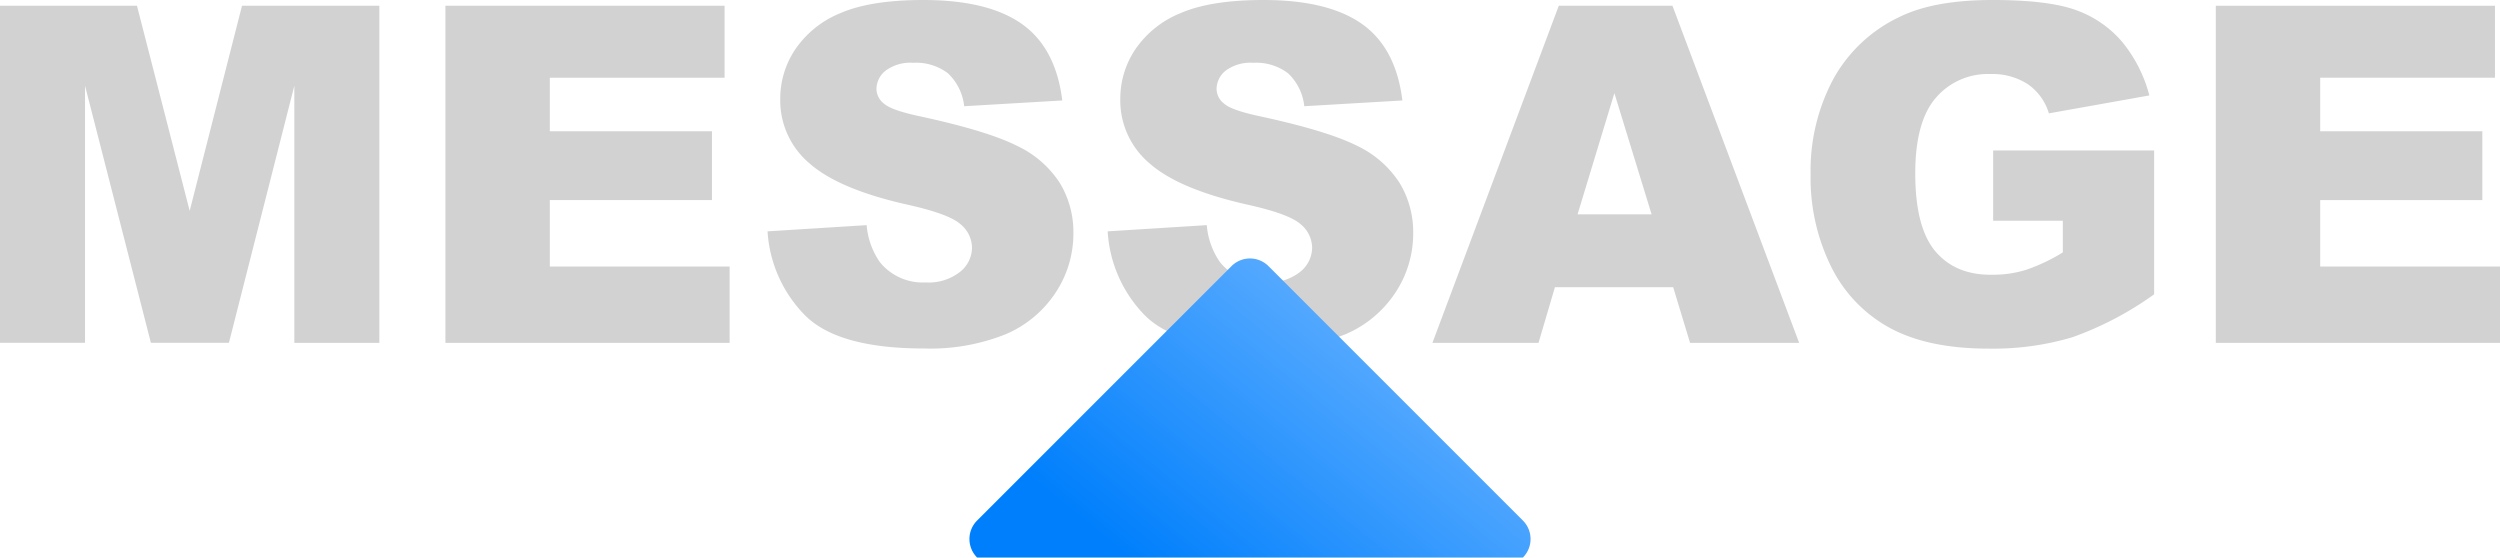 <svg xmlns="http://www.w3.org/2000/svg" xmlns:xlink="http://www.w3.org/1999/xlink" viewBox="0 0 382.22 85.24"><defs><style>.cls-1{isolation:isolate;}.cls-2{fill:#d2d2d2;}.cls-3{fill:url(#未命名的渐变);}</style><linearGradient id="未命名的渐变" x1="2021.39" y1="-2066.35" x2="2058.42" y2="-2020.63" gradientTransform="matrix(1, 0, 0, -1, -1839, -1973.18)" gradientUnits="userSpaceOnUse"><stop offset="0" stop-color="#007ffc"/><stop offset="1" stop-color="#67b2ff"/></linearGradient></defs><title>短信服务</title><g id="图层_2" data-name="图层 2"><g id="组_136" data-name="组 136"><g class="cls-1"><path class="cls-2" d="M0,.88H20.94L29,32.24,37,.88H58V52.42h-13V13.11l-10,39.3H23.07L13,13.11v39.3H0Z"/><path class="cls-2" d="M68.1.88h42.68v11H84.06v8.19h24.79V30.59H84.06V40.75h27.49V52.42H68.1Z"/><path class="cls-2" d="M117.35,35.37l15.15-.95a11.56,11.56,0,0,0,2,5.63,8.42,8.42,0,0,0,7,3.13,7.79,7.79,0,0,0,5.26-1.6,4.79,4.79,0,0,0,1.85-3.71,4.73,4.73,0,0,0-1.76-3.59q-1.76-1.58-8.16-3Q128.25,28.93,123.79,25a12.58,12.58,0,0,1-4.5-9.95,13.51,13.51,0,0,1,2.3-7.51A15.27,15.27,0,0,1,128.51,2q4.62-2,12.67-2,9.88,0,15.06,3.67t6.17,11.69l-15,.88a8.07,8.07,0,0,0-2.51-5.06,8.07,8.07,0,0,0-5.29-1.58,6.38,6.38,0,0,0-4.18,1.18A3.61,3.61,0,0,0,134,13.64a2.87,2.87,0,0,0,1.16,2.21q1.13,1,5.34,1.9,10.44,2.25,15,4.55A15.73,15.73,0,0,1,162.05,28a14.48,14.48,0,0,1,2.06,7.63,16.34,16.34,0,0,1-2.74,9.14,17.16,17.16,0,0,1-7.66,6.35,31,31,0,0,1-12.41,2.16q-13.15,0-18.21-5.06A20,20,0,0,1,117.35,35.37Z"/><path class="cls-2" d="M169.35,35.37l15.15-.95a11.56,11.56,0,0,0,2,5.63,8.42,8.42,0,0,0,7,3.13,7.79,7.79,0,0,0,5.26-1.6,4.79,4.79,0,0,0,1.85-3.71,4.73,4.73,0,0,0-1.76-3.59q-1.76-1.58-8.16-3Q180.25,28.93,175.78,25a12.58,12.58,0,0,1-4.5-9.95,13.51,13.51,0,0,1,2.3-7.51A15.27,15.27,0,0,1,180.51,2q4.62-2,12.67-2,9.88,0,15.06,3.67t6.17,11.69l-15,.88a8.07,8.07,0,0,0-2.51-5.06A8.07,8.07,0,0,0,191.6,9.6a6.38,6.38,0,0,0-4.18,1.18A3.61,3.61,0,0,0,186,13.64a2.87,2.87,0,0,0,1.16,2.21q1.13,1,5.34,1.9,10.44,2.25,15,4.55A15.72,15.72,0,0,1,214,28a14.48,14.48,0,0,1,2.06,7.63,16.34,16.34,0,0,1-2.74,9.14,17.16,17.16,0,0,1-7.66,6.35,31,31,0,0,1-12.41,2.16q-13.15,0-18.21-5.06A20,20,0,0,1,169.35,35.37Z"/><path class="cls-2" d="M255.81,43.91H237.73l-2.51,8.51H219L238.32.88H255.7l19.37,51.54H258.39Zm-3.3-11.14-5.69-18.53-5.63,18.53Z"/><path class="cls-2" d="M304.73,33.75V23h24.61V45a50.42,50.42,0,0,1-12.5,6.56A42.42,42.42,0,0,1,304,53.3q-9.18,0-15-3.13a21.41,21.41,0,0,1-9-9.32,30.62,30.62,0,0,1-3.18-14.2A29.65,29.65,0,0,1,280.34,12a22.54,22.54,0,0,1,10.2-9.47Q295.77,0,304.63,0q8.54,0,12.78,1.55a16.59,16.59,0,0,1,7,4.8,21.32,21.32,0,0,1,4.2,8.24l-15.36,2.74a8.32,8.32,0,0,0-3.22-4.46,10,10,0,0,0-5.78-1.55A10.43,10.43,0,0,0,295.93,15q-3.11,3.64-3.11,11.51,0,8.37,3.15,12T304.73,42a16.68,16.68,0,0,0,5.1-.77,27.54,27.54,0,0,0,5.55-2.64V33.75Z"/><path class="cls-2" d="M338.77.88h42.68v11H354.73v8.19h24.79V30.59H354.73V40.75h27.49V52.42H338.77Z"/></g><path id="矩形_1242" data-name="矩形 1242" class="cls-3" d="M193.94,40.69l38.89,38.89a4,4,0,0,1,0,5.66H149.39a4,4,0,0,1,0-5.66l38.89-38.89A4,4,0,0,1,193.94,40.69Z"/></g></g></svg>